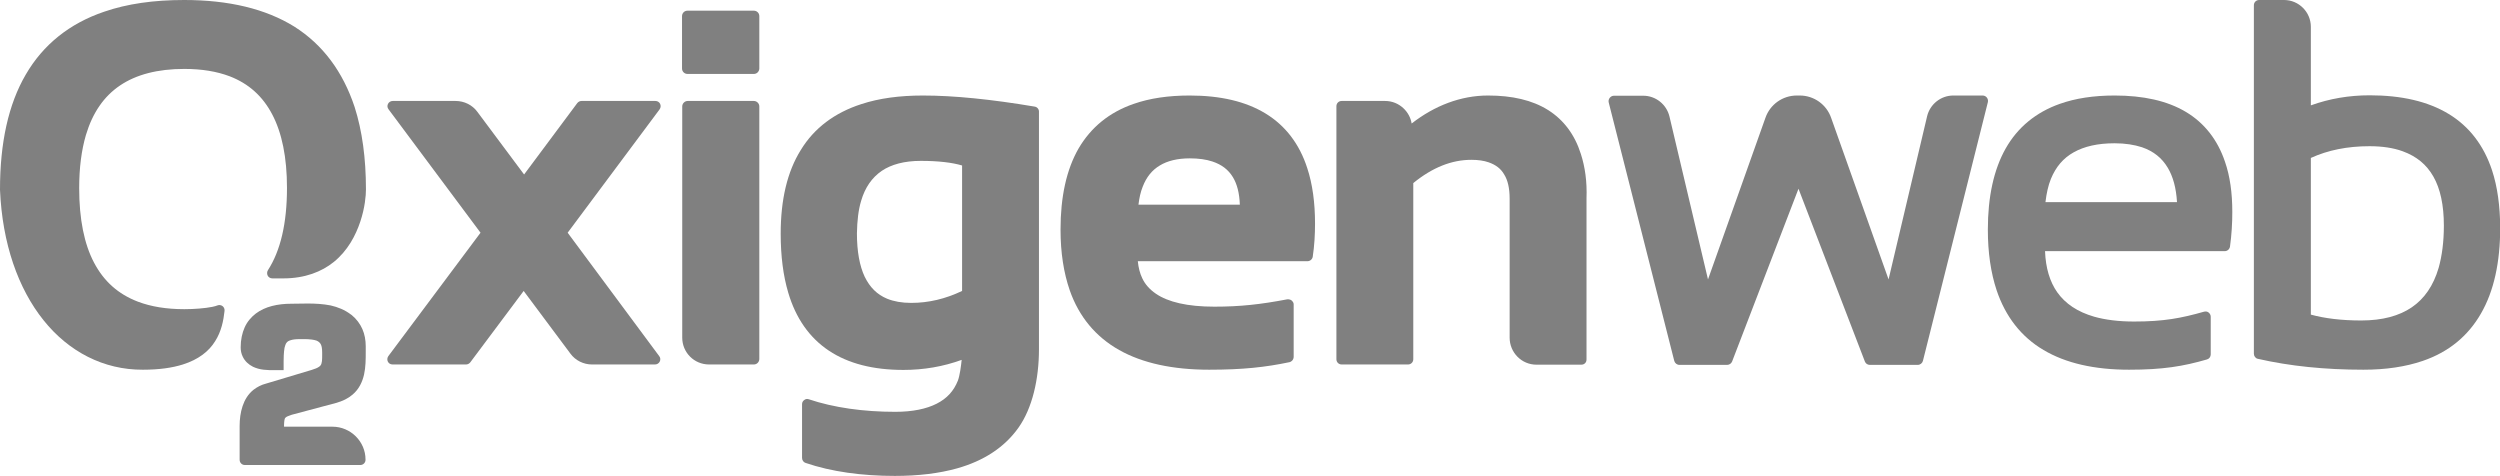 <?xml version="1.0" encoding="utf-8"?>
<!-- Generator: Adobe Illustrator 23.0.3, SVG Export Plug-In . SVG Version: 6.00 Build 0)  -->
<svg version="1.1" id="OBJECTS" xmlns="http://www.w3.org/2000/svg" xmlns:xlink="http://www.w3.org/1999/xlink" x="0px" y="0px"
	 viewBox="0 0 1193.5 227.2" style="enable-background:new 0 0 1193.5 227.2;" xml:space="preserve">
<style type="text/css">
	.st0{fill:#808080;}
	.st1{fill-rule:evenodd;clip-rule:evenodd;fill:#808080;}
</style>
<g>
	<path class="st0" d="M359.9,35.3h-31.7c-1.4,0-2.6-1.1-2.6-2.6V7.7c0-1.4,1.1-2.6,2.6-2.6h31.7c1.4,0,2.6,1.1,2.6,2.6v25.1
		C362.4,34.2,361.3,35.3,359.9,35.3z"/>
	<g>
		<path class="st0" d="M494,50.9c-20.8-3.5-38.6-5.3-53.4-5.3c-11.1,0-20.9,1.3-29.4,4.1c-12.7,4.1-22.5,11.4-28.9,21.9
			c-6.5,10.4-9.6,23.8-9.6,40c0,10.6,1.2,20,3.6,28.1c3.6,12.2,10.1,21.5,19.4,27.7c9.3,6.2,21.2,9.2,35.6,9.2
			c9.7,0,19-1.6,27.8-4.8c-0.3,3-0.9,7.5-1.8,9.9c-2,5-5.2,8.5-10.1,11c-4.9,2.5-11.5,3.9-19.8,3.9c-15.2,0-29.4-2-41.3-6
			c-0.8-0.3-1.6-0.1-2.2,0.4c-0.7,0.5-1,1.2-1,2v25.6c0,1.1,0.7,2.1,1.7,2.4c12.3,4.2,26.9,6.2,42.6,6.2c11.2,0,21.1-1.2,29.7-3.6
			c12.8-3.6,22.7-10.1,29.3-19.4c6.6-9.3,9.8-23.1,9.8-37.5V53.5C496.1,52.2,495.2,51.1,494,50.9z M411.1,95.9
			c1.9-6.5,5.2-11.1,9.8-14.3c4.6-3.1,10.8-4.8,18.7-4.8c8.4,0,15,0.8,19.7,2.2v59.9c-8,3.8-16,5.7-24.3,5.7c-4.5,0-8.3-0.7-11.5-2
			c-4.8-2-8.2-5.4-10.7-10.5c-2.4-5.1-3.7-12-3.7-20.7C409.2,105.4,409.8,100.2,411.1,95.9z"/>
		<path class="st0" d="M545.5,89.2c1.8-4.7,4.5-8,8.2-10.2c3.6-2.2,8.4-3.4,14.3-3.4c4.2,0,7.8,0.5,10.8,1.5
			c4.5,1.5,7.6,3.9,9.8,7.5c2,3.3,3.1,7.6,3.3,13.1h-48.4C543.9,94.5,544.5,91.7,545.5,89.2z M604.2,54.2
			c-9.5-5.8-21.6-8.6-36.3-8.6c-10.1,0-19,1.3-26.7,4c-11.6,4-20.4,11.2-26.3,21.3c-5.8,10.1-8.6,23.1-8.6,38.7
			c0,11,1.5,20.6,4.4,29c4.4,12.6,12.4,22.2,23.6,28.5c11.2,6.3,25.6,9.4,43,9.4c16,0,26.9-1.2,38.3-3.6c0.5-0.1,1.1-0.5,1.5-1
			c0.5-0.7,0.5-1.5,0.5-1.5v-25c0,0,0.1-1-0.8-1.8c-0.9-0.9-2.2-0.7-2.2-0.7l-0.1,0c-12.6,2.4-22.3,3.5-34.8,3.5
			c-12.8,0-22.1-2.2-27.9-6.2c-2.9-2-5.1-4.4-6.5-7.4c-1.1-2.3-1.8-5-2.1-8.1h81c1.2,0,2.3-0.9,2.5-2.1c0.8-5.3,1.1-10.6,1.1-15.9
			c0-9.9-1.2-18.8-3.7-26.4C620.4,68.8,613.7,60,604.2,54.2z"/>
		<path class="st0" d="M140.5,12.7C126.8,4.2,109.2,0,87.9,0C73.4,0,60.7,1.8,49.7,5.6c-16.5,5.6-29.1,15.7-37.4,30
			C4,49.8,0,68.2,0,90.5v0.1c1.1,25.8,8.7,47.2,20.8,62.3c12,15,28.7,23.7,47.4,23.6c7.8,0,14-0.9,19.1-2.5
			c7.6-2.4,12.5-6.4,15.4-11.1c3-4.7,4-9.9,4.5-14.5c0.1-0.9-0.3-1.8-1-2.3c-0.7-0.5-1.6-0.6-2.4-0.3c-0.5,0.2-1.4,0.5-2.5,0.7
			c-3.4,0.7-8.8,1.1-13.3,1.1c-8.5,0-15.9-1.2-22.2-3.6c-9.4-3.6-16.2-9.7-20.9-18.6c-4.7-8.9-7.1-20.8-7.1-35.6
			c0-9.7,1.1-18.1,3.2-25.3c3.2-10.7,8.6-18.5,16.3-23.7c7.7-5.2,17.9-7.9,30.7-7.9c8.3,0,15.5,1.2,21.6,3.5
			c9.1,3.5,15.8,9.5,20.4,18.3c4.6,8.8,7,20.4,7,35c0,17-3.1,30-9.1,39.3c-0.5,0.8-0.5,1.8-0.1,2.6c0.4,0.8,1.3,1.3,2.2,1.3
			c0,0,2.3,0,5.3,0c10.3,0,18.3-3.2,24-7.8l0,0c6.7-5.4,10.5-12.7,12.7-19.3c2.2-6.6,2.7-12.4,2.7-15.4c0-14.9-1.8-28-5.4-39.3
			C163.7,34.2,154.1,21.3,140.5,12.7z"/>
		<path class="st0" d="M359.9,174h-21.4c-7.1,0-12.8-5.7-12.8-12.8V50.8c0-1.4,1.2-2.6,2.6-2.6h31.6c1.4,0,2.6,1.2,2.6,2.6v120.7
			C362.4,172.9,361.3,174,359.9,174z"/>
		<path class="st1" d="M920,55.5l-18.4,77.9l-27.4-77.1c-2.2-6.4-8.2-10.7-15-10.7h-1.4c-6.8,0-12.8,4.3-15,10.7l-27.4,77.1
			l-18.4-77.8c-1.4-5.8-6.6-9.9-12.5-9.9l-2.3,0h-11.7c-1.6,0-2.9,1.6-2.5,3.2l31.3,123.4c0.3,1.1,1.3,1.9,2.5,1.9h22.7
			c1,0,2-0.6,2.4-1.6l31.7-82.5l31.7,82.5c0.4,1,1.3,1.6,2.4,1.6h22.8c1.2,0,2.2-0.8,2.5-1.9L949,48.8c0.4-1.6-0.8-3.2-2.5-3.2
			h-11.7l-2.3,0C926.6,45.6,921.4,49.7,920,55.5z"/>
		<path class="st1" d="M158.7,203.7h-23.1c0-0.3,0-0.6,0-0.8c0-0.9,0.1-1.7,0.2-2.4c0.1-0.6,0.3-1,0.5-1.1c0.3-0.3,0.6-0.5,1.1-0.7
			c0.5-0.2,1.1-0.4,1.9-0.7l21-5.6c3.3-0.9,5.9-2.2,8-4c3.1-2.6,4.7-6.1,5.5-9.6c0.8-3.6,0.8-7.3,0.8-10.9c0-0.9,0-1.7,0-2.6
			c0-2.9-0.5-5.7-1.6-8.2c-1.1-2.5-2.8-4.8-5.1-6.7l-0.3-0.2c-3-2.3-6.3-3.6-9.8-4.4c-3.6-0.7-7.3-0.9-10.9-0.9
			c-2.7,0-5.3,0.1-7.8,0.1c-6.5,0-12.5,1.3-17,4.7c-2.2,1.7-4.1,3.9-5.3,6.6c-1.2,2.7-1.9,5.9-1.9,9.5c0,1.6,0.3,3.1,1,4.5
			c1,2.1,2.7,3.7,4.9,4.8c1.5,0.7,3.2,1.2,5.1,1.4c0.9,0.1,2.8,0.2,2.8,0.2h6.7V174c0-0.5,0-1,0-1.5c0-1.9,0.1-3.9,0.2-4.7
			c0.1-1.3,0.3-2.3,0.6-3c0.2-0.6,0.4-1,0.7-1.3c0.4-0.5,0.9-0.8,1.9-1.1c0.9-0.3,2.3-0.5,4.1-0.5c0.6,0,1.2,0,1.8,0
			c1.5,0,2.9,0,4.1,0.2c0.9,0.1,1.6,0.3,2.3,0.5c0.9,0.4,1.4,0.8,1.9,1.5c0.5,0.8,0.8,2,0.8,4.1c0,0.3,0,0.6,0,1
			c0,1.3,0,2.4-0.1,3.2c-0.1,0.6-0.2,1.1-0.3,1.4c-0.2,0.5-0.5,0.9-1.1,1.3c-0.7,0.5-1.8,1-3.5,1.5l-21.7,6.5
			c-2.4,0.6-4.4,1.7-6.1,3c-2.6,2.1-4.2,4.8-5.2,7.8c-1,3-1.4,6.2-1.4,9.5v16.1c0,1.4,1.1,2.5,2.5,2.5H172c1.4,0,2.5-1.1,2.5-2.5
			v-0.1C174.5,210.8,167.4,203.7,158.7,203.7z"/>
		<path class="st1" d="M1189.7,81.3c-3.9-11.8-10.8-20.9-20.7-26.9c-9.9-6-22.5-8.9-37.7-8.9c-9.9,0-19.2,1.6-28.1,4.8V12.8
			c0-7-5.7-12.8-12.8-12.8h-11.9c-1.4,0-2.5,1.1-2.5,2.5v88v78.4c0,1.1,0.8,2.2,1.9,2.4c15.3,3.5,32.1,5.2,50.4,5.2
			c10.7,0,20.1-1.4,28.3-4.2c12.3-4.2,21.6-11.8,27.8-22.6c6.2-10.7,9.2-24.5,9.2-41.2C1193.5,98.3,1192.3,89.2,1189.7,81.3z
			 M1103.2,90.7V75.4c8.1-3.7,17.4-5.6,28-5.6c6.1,0,11.4,0.8,15.8,2.4c6.6,2.4,11.4,6.3,14.7,12.1c3.3,5.8,5,13.6,5,23.4
			c0,7.8-0.9,14.5-2.5,20.2c-2.5,8.5-6.8,14.7-12.8,18.8c-6,4.1-14,6.3-24.2,6.3c-9.4,0-17.4-1-24-2.8V90.7z"/>
		<path class="st1" d="M1043.5,53.4c-8.9-5.3-20.3-7.8-34-7.8c-9.9,0-18.6,1.3-26.2,4c-11.3,4-20.1,11.2-25.8,21.3
			c-5.7,10.1-8.5,23.1-8.5,38.7c0,10.9,1.4,20.6,4.2,29c4.2,12.5,11.7,22.2,22.4,28.5c10.6,6.3,24.3,9.4,40.8,9.4
			c16.1,0,25.8-1.6,37.2-4.9c1.1-0.3,1.8-1.3,1.8-2.4v-18c0-0.8-0.4-1.5-1-2c-0.6-0.5-1.4-0.6-2.2-0.4c-10.9,3.1-19.3,4.7-33.4,4.7
			c-7.3,0-13.7-0.8-19-2.3c-8-2.3-13.8-6.2-17.7-11.7c-3.5-5-5.5-11.5-5.8-19.6h85.8c1.2,0,2.3-0.9,2.5-2.2
			c0.8-5.8,1.1-11.3,1.1-16.5c0-9.1-1.1-17.1-3.5-24C1058.7,66.8,1052.4,58.7,1043.5,53.4z M979.1,85.4c2.4-5.8,5.9-9.9,10.9-12.7
			c5-2.8,11.4-4.3,19.5-4.3c5.1,0,9.4,0.7,13.1,1.9c5.5,1.9,9.5,5.1,12.3,9.8c2.5,4.2,4,9.6,4.4,16.4h-62.8
			C977,92.3,977.8,88.6,979.1,85.4z"/>
		<path class="st0" d="M754.7,73.5c-2.9-9.2-8.2-16.3-15.7-21c-7.5-4.7-17.1-6.9-28.6-6.9c-13.1,0-25.6,4.9-36.4,13.3l-0.1,0
			c-0.8-5.3-5.7-10.7-12.7-10.7h-20.7c-1.4,0-2.5,1.1-2.5,2.5v120.8c0,1.4,1.1,2.5,2.5,2.5h31.7c1.4,0,2.5-1.1,2.5-2.5V87.4
			c9.2-7.5,18.4-11.1,27.7-11.1c3.3,0,6,0.4,8.3,1.2c3.4,1.2,5.8,3,7.4,5.8c1.7,2.7,2.6,6.5,2.6,11.5V153l0,8.2
			c0,7.1,5.7,12.9,12.8,12.9h8.6c4.1,0,8.3,0,12.8,0c0.7,0,1.3-0.2,1.8-0.7c0.5-0.5,0.7-1.1,0.7-1.8c0-26.4,0-50.4,0-76.9
			C757.7,86.7,756.7,79.7,754.7,73.5z"/>
		<path class="st0" d="M314.9,52.2c1.2-1.7,0.1-4-2-4h-35.3c-0.8,0-1.5,0.4-2,1l-25.4,34.1l-22.3-29.9c-2.4-3.3-6.3-5.2-10.4-5.2
			h-1.5h-21.5h-7c-2.1,0-3.3,2.4-2,4l43.9,58.9L185.4,170c-1.2,1.7-0.1,4,2,4h35.1c0.8,0,1.5-0.4,2-1l25.5-34.1l22.3,29.9
			c2.4,3.3,6.3,5.2,10.3,5.2l6.4,0h23.7c2.1,0,3.3-2.4,2-4L271,111.1L314.9,52.2z"/>
	</g>
</g>
</svg>
